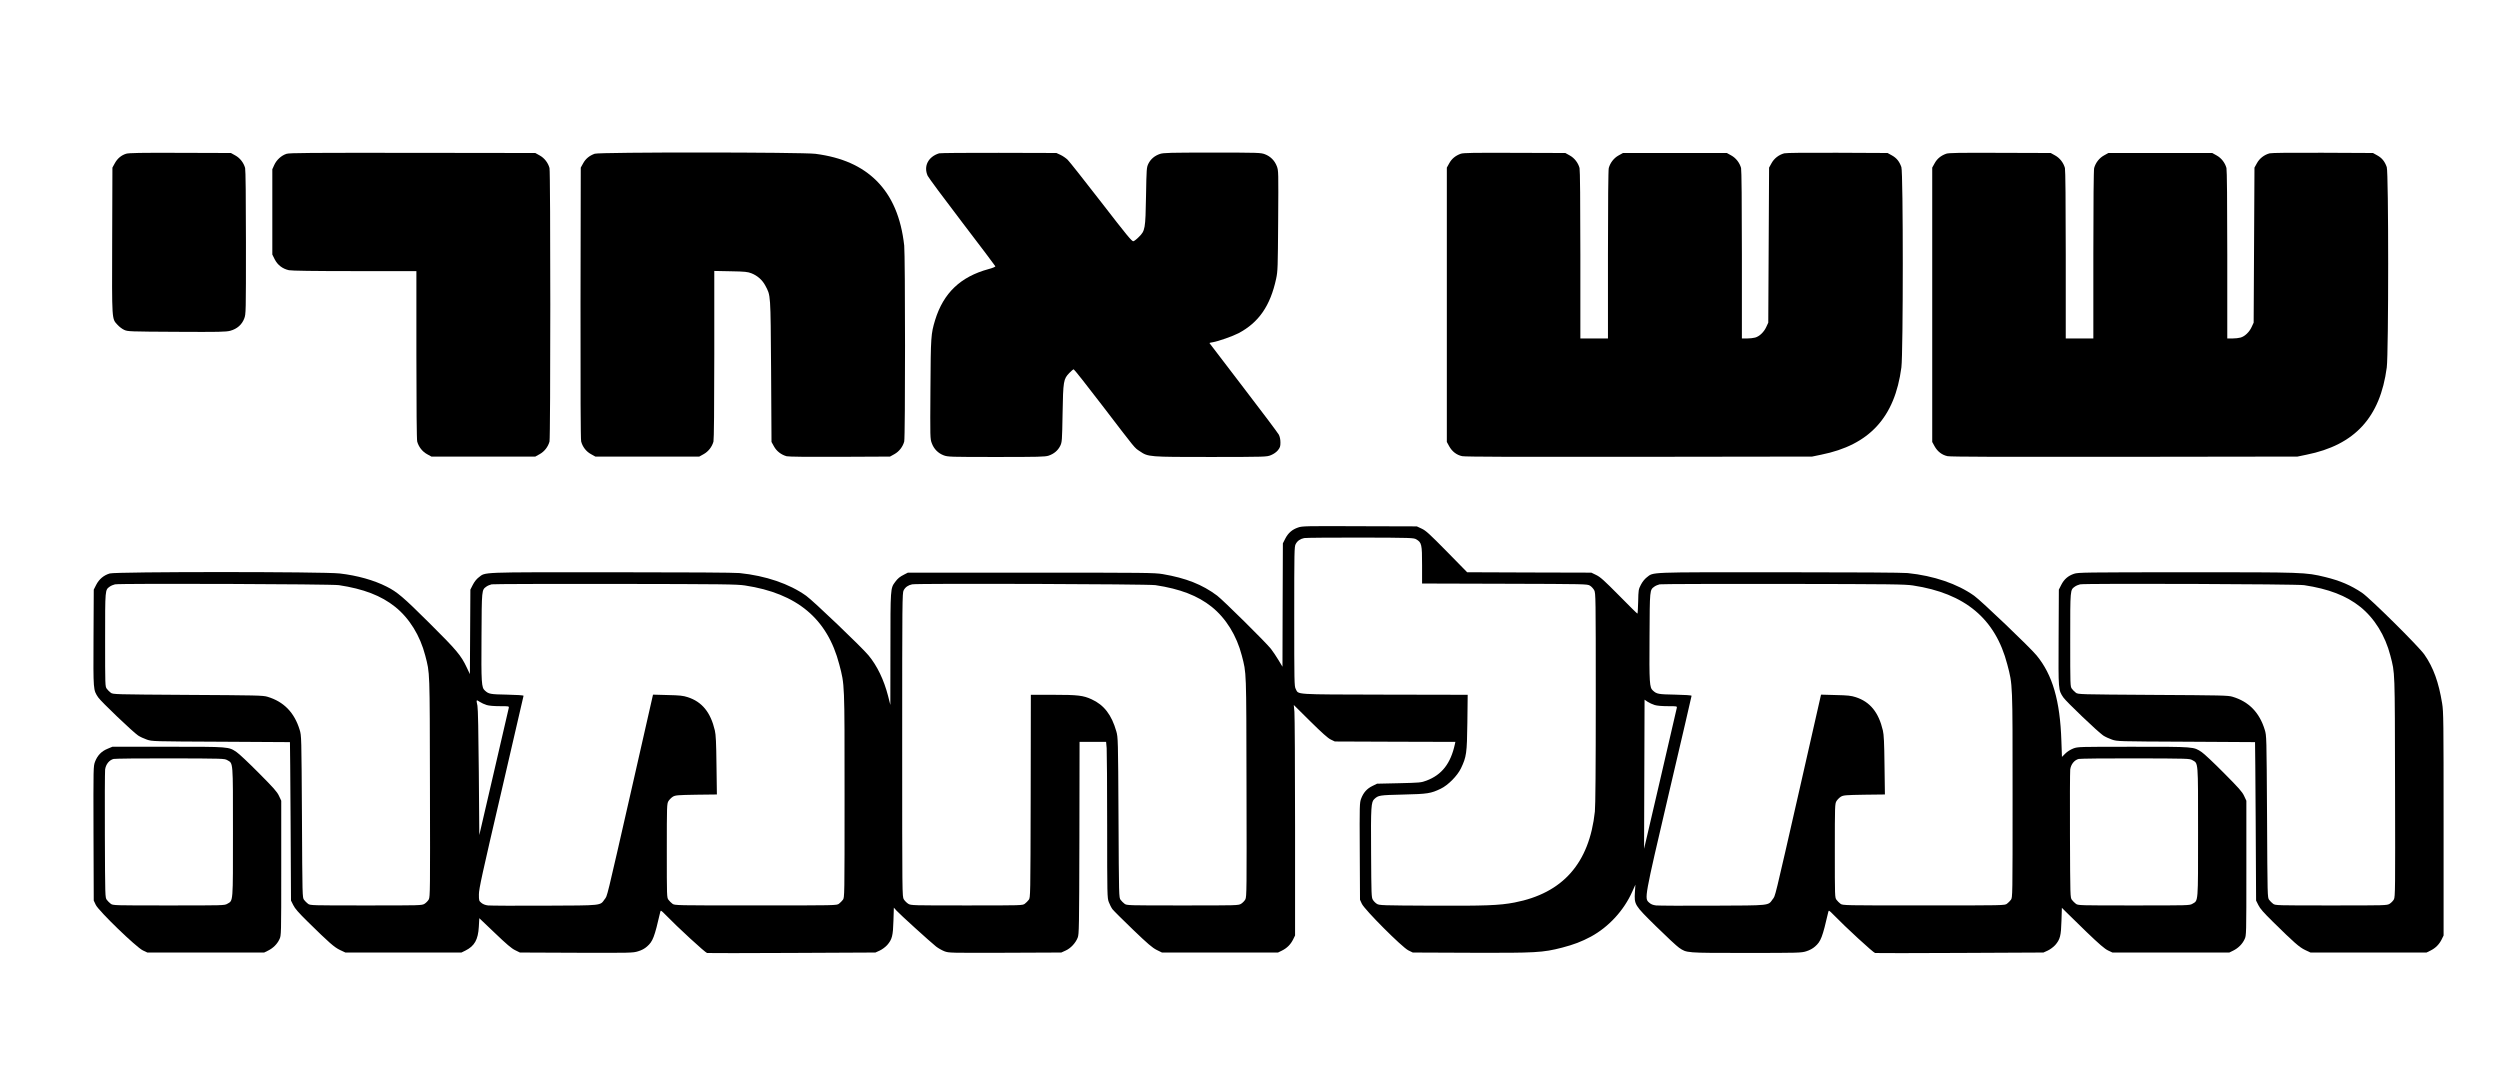 <?xml version="1.0" standalone="no"?>
<!DOCTYPE svg PUBLIC "-//W3C//DTD SVG 20010904//EN"
 "http://www.w3.org/TR/2001/REC-SVG-20010904/DTD/svg10.dtd">
<svg version="1.0" xmlns="http://www.w3.org/2000/svg"
 width="3080pt" height="1321pt" viewBox="0 0 3080 1321"
 preserveAspectRatio="xMidYMid meet">

<g transform="translate(0,1321) scale(0.1,-0.1)"
fill="#000000" stroke="none">
<path d="M1554 11316 c-60 -19 -107 -58 -140 -118 l-29 -53 -3 -899 c-3 -1004
-6 -959 67 -1039 20 -22 56 -50 81 -61 44 -20 61 -21 645 -24 534 -3 607 -1
662 13 84 23 144 76 172 151 21 54 21 71 21 937 0 546 -4 895 -10 917 -18 65
-63 123 -121 155 l-54 30 -625 2 c-491 2 -634 -1 -666 -11z"/>
<path d="M3530 11315 c-63 -20 -122 -74 -151 -137 l-24 -53 0 -526 0 -525 30
-60 c36 -70 97 -116 175 -133 34 -7 302 -11 810 -11 l760 0 0 -1032 c0 -645 4
-1046 10 -1068 18 -65 63 -123 121 -155 l54 -30 640 0 640 0 54 30 c58 32 103
90 121 155 13 48 13 3322 0 3370 -18 65 -63 123 -121 155 l-54 30 -1510 2
c-1272 1 -1517 0 -1555 -12z"/>
<path d="M7327 11316 c-66 -24 -111 -61 -142 -117 l-30 -54 -3 -1669 c-1
-1074 1 -1681 8 -1705 17 -66 62 -124 121 -156 l54 -30 640 0 640 0 54 30 c58
32 103 90 121 155 6 22 10 423 10 1068 l0 1034 203 -4 c177 -3 208 -7 255 -25
75 -30 133 -82 170 -150 68 -129 65 -86 72 -1053 l5 -875 30 -54 c32 -59 90
-104 157 -122 24 -6 264 -9 655 -7 l618 3 54 30 c58 32 103 90 121 155 14 48
13 2294 0 2415 -39 346 -150 606 -339 796 -184 183 -427 291 -754 334 -166 21
-2660 22 -2720 1z"/>
<path d="M11570 11321 c-135 -42 -194 -159 -141 -277 10 -22 201 -280 425
-573 223 -292 407 -536 409 -542 1 -6 -36 -22 -83 -34 -346 -94 -556 -294
-659 -627 -52 -173 -54 -201 -58 -853 -4 -599 -4 -612 17 -666 26 -71 78 -123
147 -149 52 -19 77 -20 647 -20 521 0 600 2 644 16 66 22 115 63 144 121 22
47 23 57 29 398 7 402 11 425 83 500 23 25 48 45 54 45 6 0 165 -201 353 -447
421 -550 392 -516 461 -562 104 -71 107 -71 880 -71 682 1 683 1 737 23 34 14
65 36 85 60 26 33 31 47 31 95 0 38 -7 71 -20 97 -12 22 -208 284 -438 583
-229 298 -417 544 -417 546 0 2 19 6 43 10 66 11 243 73 316 111 249 132 391
337 463 671 20 94 21 133 25 714 4 605 4 617 -16 671 -27 71 -79 123 -148 149
-52 19 -77 20 -647 20 -521 0 -600 -2 -644 -16 -66 -22 -115 -63 -144 -121
-22 -47 -23 -57 -29 -398 -7 -408 -11 -428 -88 -504 -25 -26 -56 -50 -67 -53
-18 -5 -77 67 -397 481 -207 267 -393 503 -414 523 -21 20 -60 47 -88 60 l-50
23 -710 2 c-390 1 -721 -2 -735 -6z"/>
<path d="M17997 11316 c-66 -24 -111 -61 -142 -117 l-30 -54 0 -1690 0 -1690
29 -53 c36 -65 92 -108 160 -122 36 -8 658 -10 2181 -8 l2130 3 111 23 c595
119 908 460 989 1075 23 177 23 2402 0 2468 -25 71 -59 112 -116 144 l-54 30
-618 3 c-391 2 -631 -1 -655 -7 -67 -18 -125 -63 -157 -122 l-30 -54 -5 -955
-5 -955 -24 -52 c-28 -63 -85 -118 -138 -132 -21 -6 -66 -11 -100 -11 l-63 0
0 1033 c0 644 -4 1045 -10 1067 -18 65 -63 123 -121 155 l-54 30 -640 0 -640
0 -54 -30 c-58 -32 -103 -90 -121 -155 -6 -22 -10 -423 -10 -1067 l0 -1033
-170 0 -170 0 0 1033 c0 644 -4 1045 -10 1067 -18 65 -63 123 -121 155 l-54
30 -625 2 c-508 2 -632 0 -663 -11z"/>
<path d="M23977 11316 c-66 -24 -111 -61 -142 -117 l-30 -54 0 -1690 0 -1690
29 -53 c36 -65 92 -108 160 -122 36 -8 658 -10 2181 -8 l2130 3 111 23 c595
119 908 460 989 1075 23 177 23 2402 0 2468 -25 71 -59 112 -116 144 l-54 30
-618 3 c-391 2 -631 -1 -655 -7 -67 -18 -125 -63 -157 -122 l-30 -54 -5 -955
-5 -955 -24 -52 c-28 -63 -85 -118 -138 -132 -21 -6 -66 -11 -100 -11 l-63 0
0 1033 c0 644 -4 1045 -10 1067 -18 65 -63 123 -121 155 l-54 30 -640 0 -640
0 -54 -30 c-58 -32 -103 -90 -121 -155 -6 -22 -10 -423 -10 -1067 l0 -1033
-170 0 -170 0 0 1033 c0 644 -4 1045 -10 1067 -18 65 -63 123 -121 155 l-54
30 -625 2 c-508 2 -632 0 -663 -11z"/>
<path d="M15992 6711 c-73 -25 -122 -68 -157 -136 l-30 -59 -3 -760 -2 -760
-48 80 c-26 44 -69 107 -94 140 -61 78 -587 598 -663 656 -183 137 -384 216
-670 265 -104 17 -198 18 -1625 18 l-1515 0 -45 -23 c-55 -28 -78 -46 -112
-92 -58 -77 -58 -80 -58 -829 l-1 -686 -28 111 c-51 198 -134 371 -241 500
-85 103 -679 670 -768 734 -208 148 -498 247 -821 280 -66 6 -628 10 -1585 10
-1637 0 -1540 4 -1628 -63 -27 -20 -54 -55 -73 -92 l-30 -59 -3 -520 -3 -521
-39 82 c-70 149 -123 212 -462 549 -321 319 -394 381 -525 447 -155 79 -361
137 -578 162 -196 23 -2756 23 -2833 0 -74 -22 -131 -70 -167 -140 l-30 -59
-3 -595 c-3 -653 -4 -640 58 -733 34 -51 426 -425 491 -469 24 -16 73 -39 109
-51 65 -22 70 -22 913 -26 466 -2 848 -4 849 -5 1 -1 5 -441 8 -977 l5 -975
28 -56 c20 -42 65 -93 180 -206 262 -258 325 -313 396 -347 l66 -31 715 0 715
0 49 24 c112 56 156 134 165 293 l6 106 191 -182 c143 -137 206 -191 250 -212
l59 -29 695 -3 c671 -2 697 -2 761 18 44 13 81 33 110 59 72 63 91 112 164
429 5 20 10 17 63 -37 150 -155 491 -468 513 -472 13 -2 485 -2 1049 1 l1025
5 53 24 c30 14 69 43 92 68 60 69 72 114 77 300 l5 161 32 -36 c35 -40 414
-384 488 -443 27 -21 73 -47 104 -59 55 -20 66 -20 748 -18 l691 3 53 24 c63
28 123 93 149 159 17 44 18 112 21 1230 l2 1182 164 0 163 0 7 -77 c3 -42 6
-473 6 -959 0 -859 1 -885 20 -937 11 -29 31 -69 45 -88 14 -18 128 -132 253
-252 182 -175 240 -224 292 -250 l65 -32 715 0 715 0 49 24 c62 31 106 75 137
137 l24 49 0 1335 c0 734 -4 1373 -8 1420 l-8 85 203 -201 c145 -143 217 -208
253 -225 l50 -24 743 -3 742 -2 -6 -28 c-52 -239 -161 -378 -350 -449 -66 -25
-81 -26 -339 -32 l-270 -6 -57 -28 c-68 -33 -111 -82 -139 -156 -19 -52 -20
-73 -17 -650 l3 -596 23 -50 c34 -73 494 -534 572 -573 l55 -27 715 -3 c803
-3 887 2 1124 63 143 37 240 74 356 136 219 119 407 323 510 556 l38 84 -6
-89 c-9 -159 -8 -160 261 -425 128 -126 255 -244 283 -263 96 -65 77 -64 825
-64 648 0 680 1 741 20 42 13 81 34 109 59 72 63 91 112 164 429 5 20 10 17
63 -37 150 -155 491 -468 513 -472 13 -2 485 -2 1049 1 l1025 5 53 24 c30 14
69 43 92 68 60 69 72 114 77 299 l5 160 47 -47 c25 -26 141 -139 256 -250 158
-152 224 -208 265 -228 l55 -26 720 0 720 0 49 24 c62 31 112 81 139 140 22
46 22 46 22 876 l0 830 -28 60 c-23 50 -66 98 -250 283 -122 123 -244 238
-272 256 -100 67 -85 66 -841 66 -674 0 -684 0 -741 -21 -35 -14 -74 -38 -99
-63 l-41 -41 -7 197 c-16 496 -109 815 -306 1054 -85 103 -679 670 -768 734
-208 148 -498 247 -821 280 -66 6 -628 10 -1585 10 -1637 0 -1540 4 -1628 -63
-26 -20 -54 -55 -73 -92 -29 -56 -30 -65 -33 -207 -2 -81 -6 -148 -9 -148 -4
0 -106 101 -227 224 -184 186 -231 228 -281 252 l-60 29 -765 2 -765 3 -250
255 c-215 218 -258 258 -310 282 l-60 28 -705 2 c-663 3 -708 2 -758 -16z
m1457 -146 c66 -39 71 -62 71 -317 l0 -227 1018 -3 c997 -3 1018 -3 1050 -23
19 -11 42 -37 53 -57 18 -36 19 -78 19 -1333 0 -848 -4 -1329 -11 -1393 -69
-638 -395 -1006 -990 -1121 -188 -36 -360 -42 -1029 -39 -601 3 -637 4 -666
22 -17 10 -40 33 -50 50 -18 29 -19 63 -22 576 -4 577 0 630 41 667 49 45 61
47 352 54 305 7 342 13 465 72 90 43 204 158 249 251 68 143 74 183 79 563 l4
343 -1024 2 c-1140 3 -1056 -2 -1095 71 -17 30 -18 88 -18 892 0 804 1 862 18
892 21 40 56 64 105 74 21 4 332 6 692 6 636 -2 656 -3 689 -22z m-13274 -564
c304 -46 522 -130 693 -267 176 -141 308 -355 371 -600 58 -226 55 -152 58
-1619 3 -1274 2 -1352 -14 -1385 -10 -19 -34 -43 -53 -55 -34 -20 -49 -20
-722 -20 -678 0 -687 0 -714 21 -15 11 -37 33 -48 48 -21 27 -21 37 -26 1024
-6 997 -6 997 -28 1070 -65 214 -196 348 -397 408 -55 17 -135 18 -982 23
-911 6 -922 6 -949 27 -15 11 -37 33 -48 48 -21 27 -21 37 -21 604 0 629 -1
612 57 655 15 11 44 23 65 28 66 13 2666 4 2758 -10z m5003 -4 c642 -97 1016
-410 1162 -973 67 -256 65 -217 65 -1611 0 -1259 0 -1262 -21 -1289 -11 -15
-33 -37 -48 -48 -27 -21 -33 -21 -1026 -21 -993 0 -999 0 -1026 21 -15 11 -37
33 -48 48 -21 27 -21 37 -21 604 0 562 1 578 20 612 12 19 36 43 55 55 32 18
55 20 289 24 l253 3 -5 362 c-3 275 -8 376 -20 426 -52 224 -158 354 -335 411
-56 18 -97 23 -247 26 l-180 5 -254 -1119 c-331 -1453 -307 -1354 -342 -1402
-58 -80 -15 -76 -739 -79 -355 -2 -669 0 -698 3 -34 4 -62 15 -82 32 -29 24
-30 28 -30 104 0 68 38 241 275 1258 151 649 275 1184 275 1189 0 6 -84 12
-202 14 -210 4 -227 7 -275 51 -41 37 -45 90 -41 662 3 587 2 575 60 618 15
11 44 23 65 28 21 4 706 6 1523 5 1338 -2 1496 -4 1598 -19z m5057 4 c304 -46
522 -130 693 -267 176 -141 308 -355 371 -600 58 -226 55 -152 58 -1619 3
-1274 2 -1352 -14 -1385 -10 -19 -34 -43 -53 -55 -34 -20 -49 -20 -722 -20
-678 0 -687 0 -714 21 -15 11 -37 33 -48 48 -21 27 -21 37 -26 1014 -5 969 -6
988 -27 1062 -58 203 -151 325 -305 395 -103 47 -169 55 -470 55 l-278 0 -2
-1249 c-3 -1244 -3 -1250 -24 -1277 -11 -15 -33 -37 -48 -48 -27 -21 -36 -21
-714 -21 -673 0 -688 0 -722 20 -19 12 -43 36 -55 55 -20 35 -20 42 -20 1905
0 1770 1 1872 18 1902 21 40 56 64 105 74 66 13 2906 4 2997 -10z m9333 -4
c642 -97 1016 -410 1162 -973 67 -256 65 -217 65 -1611 0 -1259 0 -1262 -21
-1289 -11 -15 -33 -37 -48 -48 -27 -21 -33 -21 -1026 -21 -993 0 -999 0 -1026
21 -15 11 -37 33 -48 48 -21 27 -21 37 -21 604 0 562 1 578 20 612 12 19 36
43 55 55 32 18 55 20 289 24 l253 3 -5 362 c-3 275 -8 376 -20 426 -52 224
-158 354 -335 411 -56 18 -97 23 -247 26 l-180 5 -254 -1119 c-331 -1453 -307
-1354 -342 -1402 -58 -80 -15 -76 -739 -79 -355 -2 -669 0 -698 3 -39 5 -62
14 -85 35 -59 53 -62 40 246 1357 153 650 277 1186 277 1191 0 6 -84 12 -202
14 -210 4 -227 7 -275 51 -41 37 -45 90 -41 662 3 587 2 575 60 618 15 11 44
23 65 28 21 4 706 6 1523 5 1338 -2 1496 -4 1598 -19z m-17572 -1473 c29 -9
91 -14 162 -14 113 0 114 0 110 -22 -3 -13 -85 -370 -184 -795 l-179 -771 -6
771 c-4 484 -10 791 -17 822 -16 76 -16 78 27 49 21 -14 60 -32 87 -40z
m14390 0 c29 -9 91 -14 162 -14 113 0 114 0 110 -22 -5 -27 -403 -1738 -403
-1735 0 1 1 415 3 919 l3 918 38 -26 c22 -14 60 -32 87 -40z m6624 -679 c74
-43 70 3 70 -885 0 -888 4 -842 -70 -885 -34 -20 -49 -20 -722 -20 -678 0
-687 0 -714 21 -15 11 -37 33 -48 48 -21 27 -21 38 -24 789 -2 419 0 786 3
816 8 64 51 118 105 131 19 4 334 8 700 7 649 -2 666 -2 700 -22z"/>
<path d="M25552 6141 c-73 -25 -122 -67 -157 -136 l-30 -59 -3 -595 c-3 -653
-4 -640 58 -733 34 -51 426 -425 491 -469 24 -16 73 -39 109 -51 65 -22 70
-22 913 -26 466 -2 848 -4 849 -5 1 -1 5 -441 8 -977 l5 -975 28 -56 c20 -42
65 -93 180 -206 262 -258 325 -313 396 -347 l66 -31 715 0 715 0 49 24 c62 31
106 75 137 137 l24 49 0 1375 c0 1267 -1 1384 -18 1484 -42 260 -107 441 -218
601 -69 100 -671 696 -769 762 -139 93 -270 149 -454 194 -245 59 -253 59
-1711 59 -1262 -1 -1333 -2 -1383 -19z m2833 -140 c304 -46 522 -130 693 -267
176 -141 308 -355 371 -600 58 -226 55 -152 58 -1619 3 -1274 2 -1352 -14
-1385 -10 -19 -34 -43 -53 -55 -34 -20 -49 -20 -722 -20 -678 0 -687 0 -714
21 -15 11 -37 33 -48 48 -21 27 -21 37 -26 1024 -6 997 -6 997 -28 1070 -65
214 -196 348 -397 408 -55 17 -135 18 -982 23 -911 6 -922 6 -949 27 -15 11
-37 33 -48 48 -21 27 -21 37 -21 604 0 629 -1 612 57 655 15 11 44 23 65 28
66 13 2666 4 2758 -10z"/>
<path d="M1325 3985 c-75 -30 -125 -83 -154 -159 -21 -58 -21 -58 -19 -884 l3
-827 25 -53 c35 -74 498 -522 580 -561 l55 -26 720 0 720 0 49 24 c62 31 112
81 139 140 22 46 22 46 22 876 l0 830 -28 60 c-23 50 -66 98 -250 283 -122
123 -244 238 -272 256 -100 67 -84 66 -844 66 l-686 0 -60 -25z m1475 -140
c74 -43 70 3 70 -885 0 -888 4 -842 -70 -885 -34 -20 -49 -20 -722 -20 -678 0
-687 0 -714 21 -15 11 -37 33 -48 48 -21 27 -21 38 -24 789 -2 419 0 786 3
816 8 64 51 118 105 131 19 4 334 8 700 7 649 -2 666 -2 700 -22z"/>
</g>
</svg>
